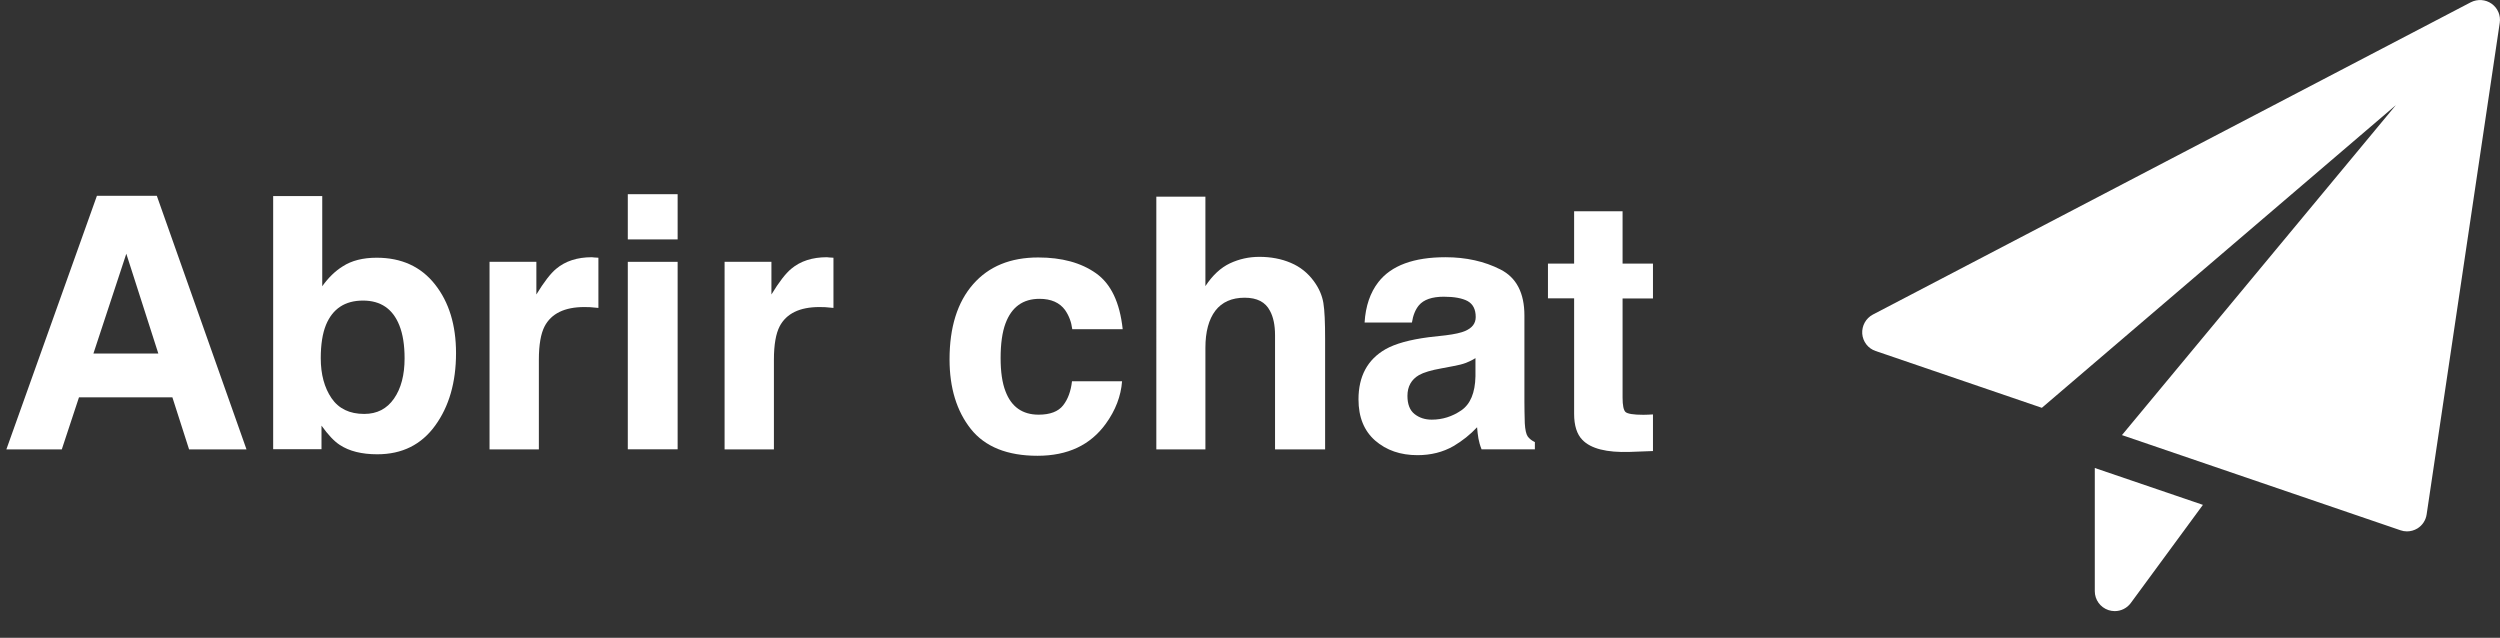 <?xml version="1.0" encoding="utf-8"?>
<!-- Generator: Adobe Illustrator 21.1.0, SVG Export Plug-In . SVG Version: 6.00 Build 0)  -->
<svg version="1.1" id="Layer_1" xmlns="http://www.w3.org/2000/svg" xmlns:xlink="http://www.w3.org/1999/xlink" x="0px" y="0px"
	 viewBox="0 0 2007 512" style="enable-background:new 0 0 2007 512;" xml:space="preserve">
<rect x="0" y="0" width="2007" height="512" fill="#333333" stroke="none"/>
<style type="text/css">
	.st0{fill:#FFFFFF;}
</style>
<path class="st0" d="M1681.7,375.7v98.9c0,6.9,4.4,13,11,15.2c1.6,0.5,3.3,0.8,5,0.8c5,0,9.8-2.3,12.9-6.5l57.9-78.8L1681.7,375.7z"
	/>
<path class="st0" d="M2000.3,3c-4.9-3.5-11.3-3.9-16.7-1.2l-480,250.7c-5.7,3-9,9-8.6,15.4c0.5,6.4,4.7,11.9,10.8,13.9l133.4,45.6
	l284.2-243l-219.9,264.9l223.6,76.4c1.7,0.6,3.4,0.9,5.2,0.9c2.9,0,5.8-0.8,8.3-2.3c4.1-2.5,6.8-6.6,7.5-11.3l58.7-394.7
	C2007.7,12.4,2005.2,6.5,2000.3,3z"/>
<g>
	<path class="st0" d="M77.8,157.2h48.1l72,203.6h-46.1l-13.4-41.8h-75l-13.8,41.8H5.1L77.8,157.2z M75,283.8h52.1l-25.7-80.1
		L75,283.8z"/>
	<path class="st0" d="M349.2,228.3c11.3,14.3,16.9,32.7,16.9,55.2c0,23.4-5.6,42.8-16.7,58.1c-11.1,15.4-26.6,23.1-46.5,23.1
		c-12.5,0-22.5-2.5-30.1-7.5c-4.5-2.9-9.4-8.1-14.7-15.5v18.9h-38.8V157.4h39.4v72.4c5-7,10.5-12.3,16.5-16
		c7.1-4.6,16.2-6.9,27.2-6.9C322.3,206.9,337.9,214,349.2,228.3z M316.3,320c5.7-8.2,8.5-19,8.5-32.3c0-10.7-1.4-19.5-4.2-26.5
		c-5.3-13.3-15-19.9-29.2-19.9c-14.4,0-24.3,6.5-29.7,19.5c-2.8,6.9-4.2,15.8-4.2,26.8c0,12.9,2.9,23.6,8.6,32
		c5.8,8.5,14.5,12.7,26.3,12.7C302.7,332.3,310.6,328.2,316.3,320z"/>
	<path class="st0" d="M477,206.7c0.5,0,1.6,0.1,3.4,0.2v40.3c-2.5-0.3-4.7-0.5-6.6-0.6c-1.9-0.1-3.5-0.1-4.7-0.1
		c-15.8,0-26.5,5.2-31.9,15.5c-3,5.8-4.6,14.7-4.6,26.8v72H393V210.2h37.6v26.2c6.1-10,11.4-16.9,15.9-20.6
		c7.4-6.2,16.9-9.3,28.7-9.3C475.9,206.6,476.5,206.6,477,206.7z"/>
	<path class="st0" d="M544,192.2H504v-36.3H544V192.2z M504,210.2H544v150.5H504V210.2z"/>
	<path class="st0" d="M665.7,206.7c0.5,0,1.6,0.1,3.4,0.2v40.3c-2.5-0.3-4.7-0.5-6.6-0.6c-1.9-0.1-3.5-0.1-4.7-0.1
		c-15.8,0-26.5,5.2-31.9,15.5c-3,5.8-4.6,14.7-4.6,26.8v72h-39.6V210.2h37.6v26.2c6.1-10,11.4-16.9,15.9-20.6
		c7.4-6.2,16.9-9.3,28.7-9.3C664.6,206.6,665.2,206.6,665.7,206.7z"/>
	<path class="st0" d="M860.8,264.2c-0.7-5.6-2.6-10.7-5.7-15.2c-4.4-6.1-11.3-9.1-20.6-9.1c-13.3,0-22.4,6.6-27.3,19.8
		c-2.6,7-3.9,16.3-3.9,27.8c0,11,1.3,19.9,3.9,26.6c4.7,12.5,13.6,18.8,26.6,18.8c9.2,0,15.8-2.5,19.7-7.5c3.9-5,6.2-11.4,7.1-19.3
		h40.2c-0.9,12-5.3,23.3-13,34c-12.4,17.2-30.6,25.8-54.9,25.8c-24.2,0-42.1-7.2-53.5-21.5c-11.4-14.4-17.1-33-17.1-55.9
		c0-25.8,6.3-45.9,18.9-60.3c12.6-14.4,30-21.5,52.3-21.5c18.9,0,34.4,4.2,46.4,12.7c12,8.5,19.1,23.4,21.4,44.9H860.8z"/>
	<path class="st0" d="M1036.2,211c7.6,3.2,13.8,8.2,18.6,14.8c4.1,5.6,6.6,11.4,7.6,17.4s1.4,15.6,1.4,29.1v88.5h-40.2v-91.7
		c0-8.1-1.4-14.7-4.1-19.6c-3.6-7-10.3-10.5-20.3-10.5c-10.3,0-18.2,3.5-23.5,10.4c-5.3,7-8,16.9-8,29.8v81.6h-39.4V157.9h39.4v71.8
		c5.7-8.7,12.3-14.8,19.7-18.3c7.5-3.5,15.3-5.2,23.6-5.2C1020.3,206.2,1028.7,207.8,1036.2,211z"/>
	<path class="st0" d="M1160.5,269.2c7.3-0.9,12.6-2.1,15.7-3.5c5.7-2.4,8.5-6.1,8.5-11.2c0-6.2-2.2-10.4-6.5-12.8
		c-4.3-2.3-10.7-3.5-19.1-3.5c-9.4,0-16.1,2.3-20,6.9c-2.8,3.4-4.7,8-5.6,13.8h-38c0.8-13.2,4.5-24,11.1-32.5
		c10.4-13.3,28.4-19.9,53.8-19.9c16.6,0,31.3,3.3,44.1,9.8c12.9,6.5,19.3,18.9,19.3,37v69.1c0,4.8,0.1,10.6,0.3,17.4
		c0.3,5.2,1.1,8.7,2.3,10.5c1.3,1.8,3.2,3.4,5.8,4.6v5.8h-42.8c-1.2-3-2-5.9-2.5-8.6c-0.5-2.7-0.8-5.7-1.1-9.1
		c-5.5,5.9-11.8,10.9-18.9,15.1c-8.5,4.9-18.2,7.3-28.9,7.3c-13.7,0-25-3.9-34-11.7c-8.9-7.8-13.4-18.8-13.4-33.1
		c0-18.5,7.2-31.9,21.6-40.2c7.9-4.5,19.5-7.7,34.8-9.7L1160.5,269.2z M1184.5,287.5c-2.5,1.6-5.1,2.8-7.6,3.8
		c-2.6,1-6.1,1.9-10.6,2.7l-9,1.7c-8.4,1.5-14.4,3.3-18.1,5.4c-6.2,3.6-9.3,9.2-9.3,16.7c0,6.7,1.9,11.6,5.7,14.6
		c3.8,3,8.4,4.5,13.8,4.5c8.6,0,16.5-2.5,23.8-7.5c7.2-5,11-14,11.3-27.2V287.5z"/>
	<path class="st0" d="M1242.7,239.6v-28h21v-42h38.9v42h24.4v28h-24.4v79.6c0,6.2,0.8,10,2.3,11.5c1.6,1.5,6.4,2.3,14.4,2.3
		c1.2,0,2.5,0,3.8-0.1c1.3,0,2.6-0.1,3.9-0.2v29.4l-18.6,0.7c-18.6,0.6-31.3-2.6-38.1-9.7c-4.4-4.5-6.6-11.5-6.6-20.9v-92.7H1242.7z
		"/>
</g>
</svg>
